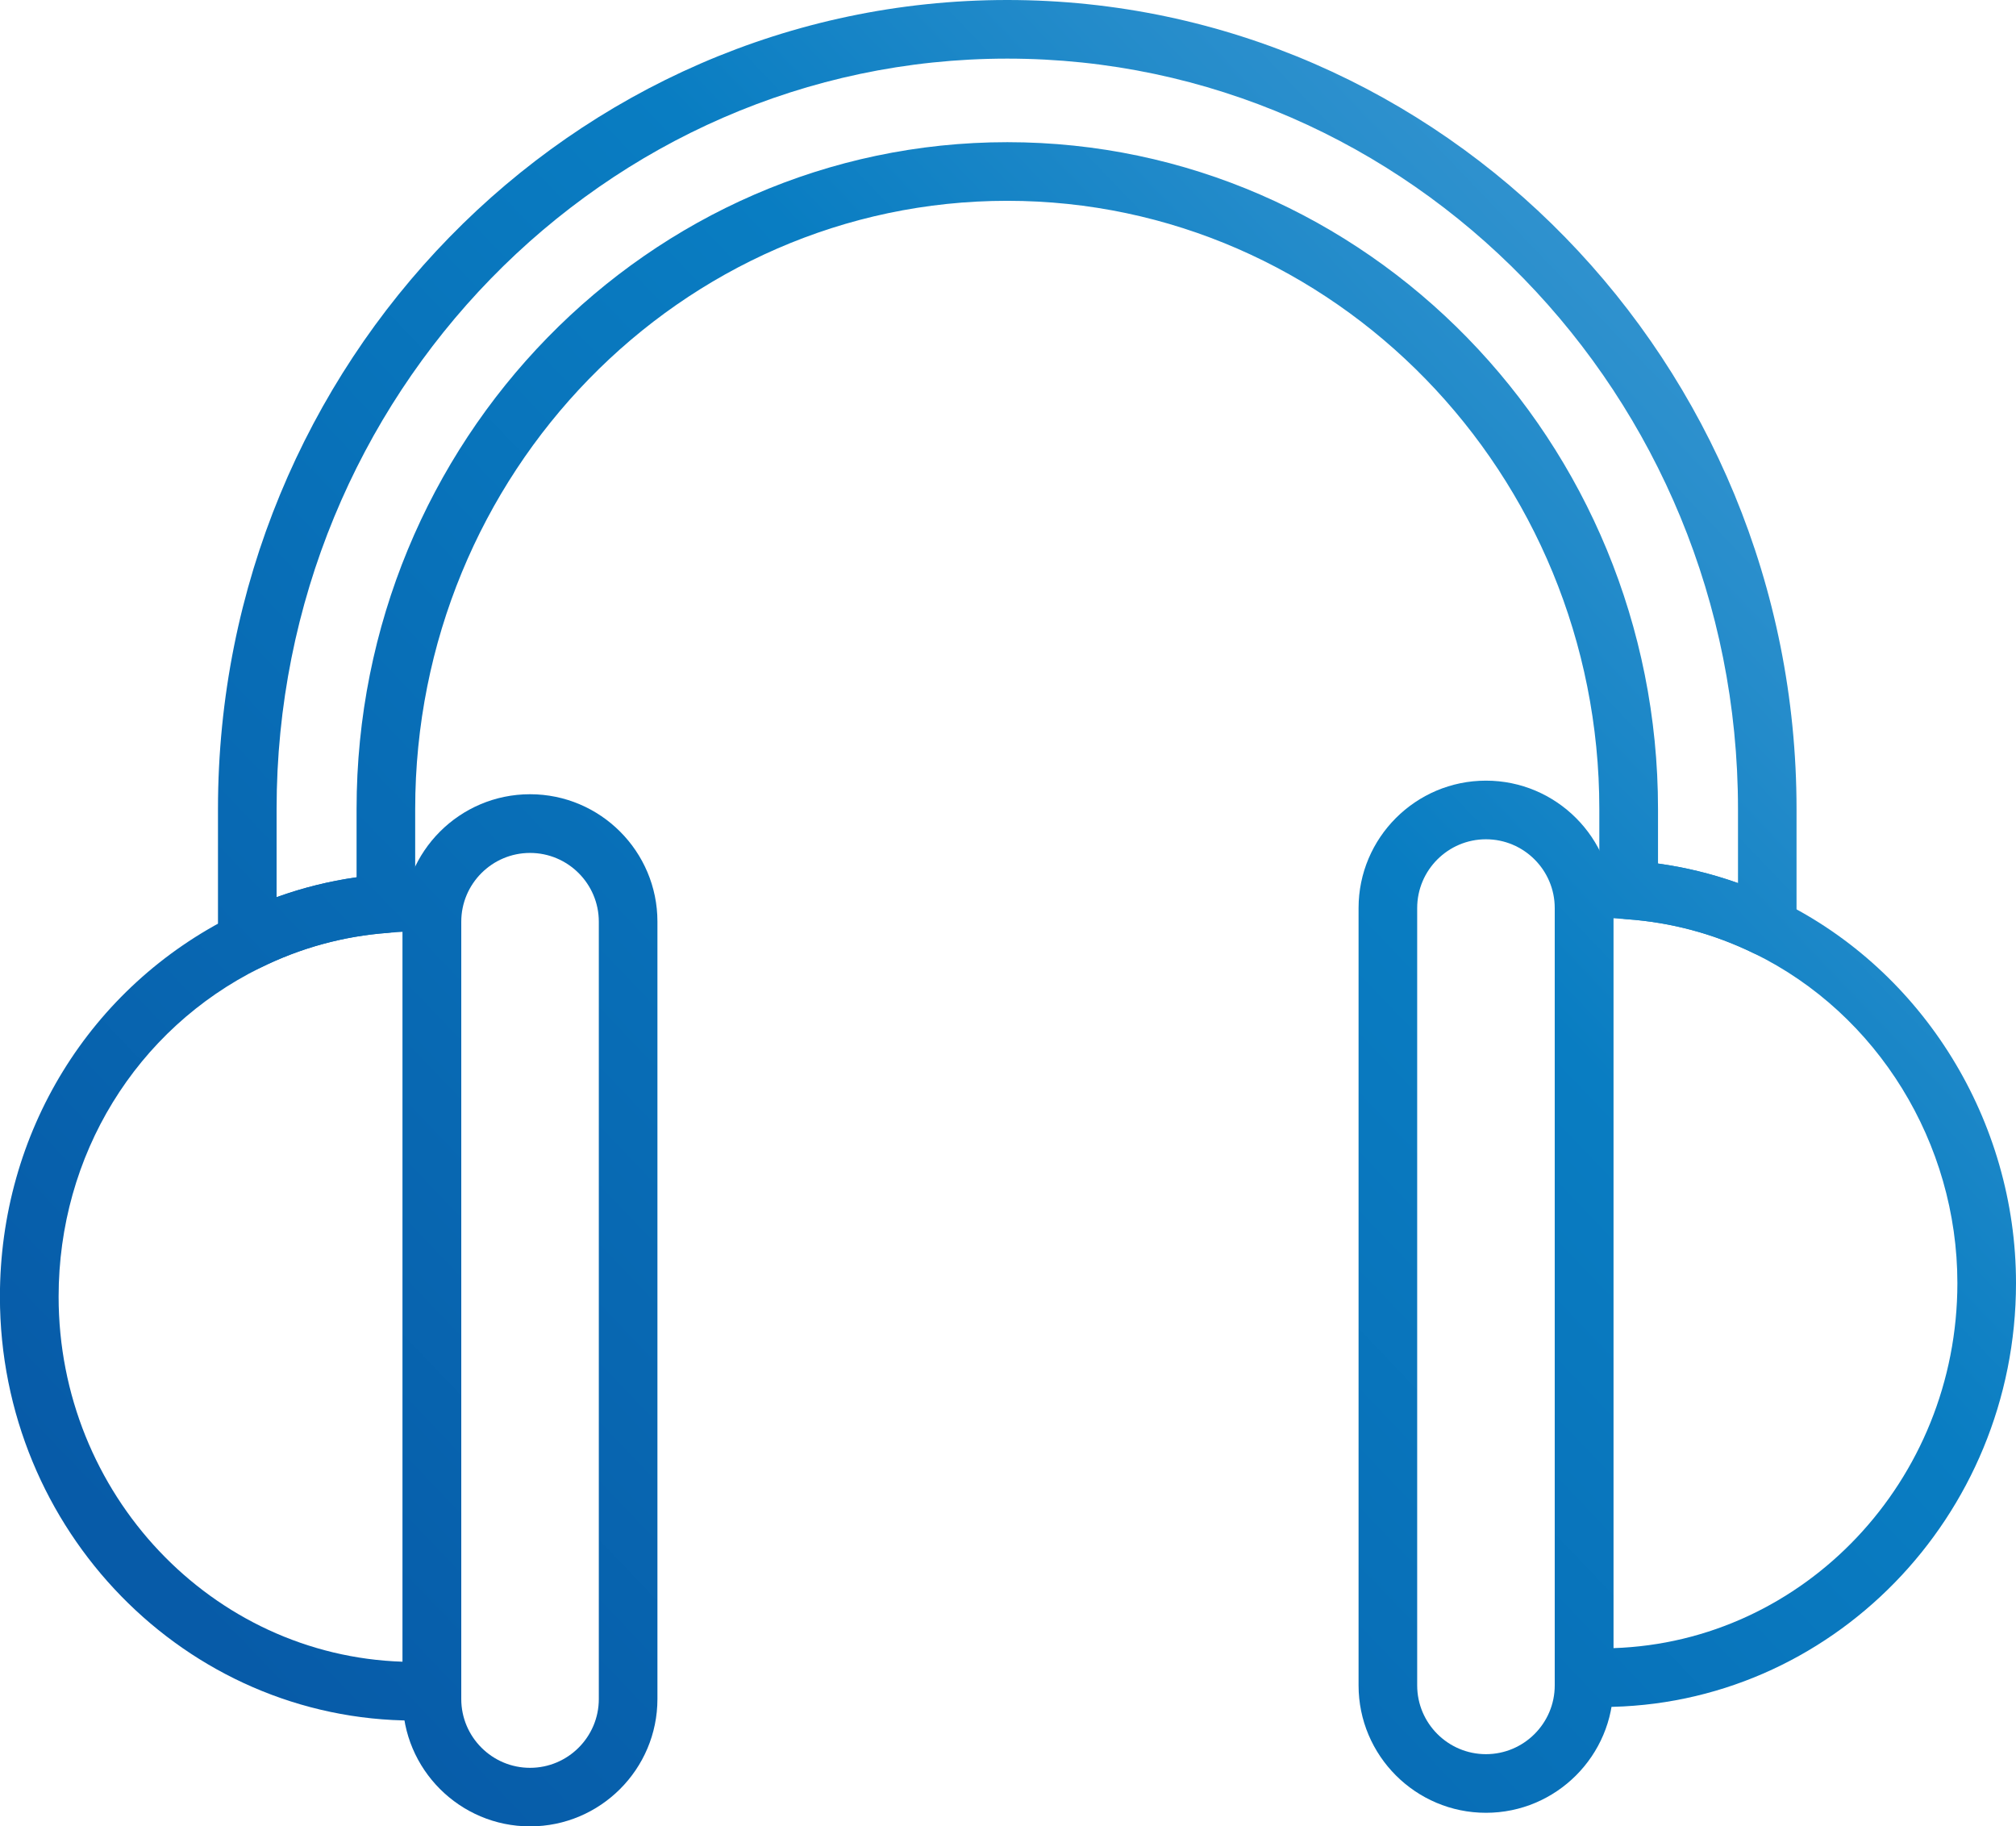 <svg xmlns="http://www.w3.org/2000/svg" xmlns:xlink="http://www.w3.org/1999/xlink" id="Layer_1" data-name="Layer 1" viewBox="0 0 271.72 246.12"><defs><style>      .cls-1 {        fill: url(#Sky_1);      }      .cls-1, .cls-2, .cls-3, .cls-4, .cls-5 {        stroke-width: 0px;      }      .cls-2 {        fill: url(#Sky_1-4);      }      .cls-3 {        fill: url(#Sky_1-3);      }      .cls-4 {        fill: url(#Sky_1-5);      }      .cls-5 {        fill: url(#Sky_1-2);      }    </style><linearGradient id="Sky_1" data-name="Sky 1" x1="342.04" y1="-81.99" x2="27" y2="219.05" gradientUnits="userSpaceOnUse"><stop offset="0" stop-color="#6fb5e4"></stop><stop offset=".1" stop-color="#65afe0"></stop><stop offset=".25" stop-color="#4ca1d8"></stop><stop offset=".46" stop-color="#238bca"></stop><stop offset=".57" stop-color="#097dc2"></stop><stop offset="1" stop-color="#075ba8"></stop></linearGradient><linearGradient id="Sky_1-2" data-name="Sky 1" x1="402.61" y1="-18.59" x2="87.58" y2="282.44" xlink:href="#Sky_1"></linearGradient><linearGradient id="Sky_1-3" data-name="Sky 1" x1="331.57" y1="-92.94" x2="16.53" y2="208.09" xlink:href="#Sky_1"></linearGradient><linearGradient id="Sky_1-4" data-name="Sky 1" x1="329.36" y1="-95.25" x2="14.32" y2="205.78" xlink:href="#Sky_1"></linearGradient><linearGradient id="Sky_1-5" data-name="Sky 1" x1="413.45" y1="-7.26" x2="98.41" y2="293.78" xlink:href="#Sky_1"></linearGradient></defs><path class="cls-1" d="M71.44,246.12c-9.47,0-17.17-7.7-17.17-17.17v-104.75c0-9.47,7.7-17.17,17.17-17.17s17.17,7.7,17.17,17.17v104.75c0,9.47-7.7,17.17-17.17,17.17ZM71.44,114.94c-5.11,0-9.27,4.16-9.27,9.27v104.75c0,5.11,4.16,9.27,9.27,9.27s9.27-4.16,9.27-9.27v-104.75c0-5.11-4.16-9.27-9.27-9.27Z"></path><path class="cls-5" d="M200.28,244.29c-9.47,0-17.17-7.7-17.17-17.17v-104.75c0-9.47,7.7-17.17,17.17-17.17s17.17,7.7,17.17,17.17v104.75c0,9.47-7.7,17.17-17.17,17.17ZM200.28,113.1c-5.11,0-9.27,4.16-9.27,9.27v104.75c0,5.11,4.16,9.27,9.27,9.27s9.27-4.16,9.27-9.27v-104.75c0-5.11-4.16-9.27-9.27-9.27Z"></path><path class="cls-3" d="M33.33,130.83c-.73,0-1.45-.2-2.08-.59-1.16-.72-1.87-1.99-1.87-3.36v-17.86C29.38,48.91,77.1,0,135.76,0s106.38,48.91,106.38,109.02v15.93c0,1.36-.7,2.63-1.86,3.35-1.16.73-2.6.79-3.83.2-5.41-2.65-11.2-4.21-17.22-4.63-2.07-.14-3.67-1.87-3.67-3.94v-10.91c0-45.19-35.8-81.96-79.8-81.96S55.96,63.83,55.96,109.02v12.75c0,2.07-1.6,3.79-3.66,3.94-6.01.44-11.8,2.03-17.22,4.71-.55.27-1.15.41-1.75.41ZM135.76,7.9c-54.3,0-98.48,45.36-98.48,101.12v11.89c3.49-1.26,7.09-2.16,10.78-2.68v-9.21c0-49.55,39.34-89.86,87.71-89.86s87.7,40.31,87.7,89.86v7.35c3.68.51,7.28,1.39,10.78,2.63v-9.98c0-55.76-44.18-101.12-98.48-101.12Z"></path><path class="cls-2" d="M58.22,231.86h-2.44c-30.76,0-55.79-25.62-55.79-57.12,0-22.07,12.1-41.77,31.58-51.41,6.33-3.13,13.11-4.98,20.14-5.51l.34-.03c1.24-.09,2.47-.18,3.73-.18h2.44c2.18,0,3.95,1.77,3.95,3.95v106.34c0,2.18-1.77,3.95-3.95,3.95ZM54.27,125.57c-.55.03-1.09.07-1.63.11l-.34.03c-6.01.44-11.8,2.03-17.22,4.71-16.77,8.29-27.18,25.28-27.18,44.32,0,26.62,20.67,48.37,46.37,49.19v-98.37Z"></path><path class="cls-4" d="M215.94,230.03h-2.44c-2.18,0-3.95-1.77-3.95-3.95v-106.34c0-2.18,1.77-3.95,3.95-3.95h2.44c1.13,0,2.23.08,3.34.16l.52.04c7.03.49,13.8,2.31,20.13,5.41,19.31,9.45,31.79,29.67,31.79,51.51,0,31.5-25.02,57.12-55.78,57.12ZM217.45,123.74v98.36c25.71-.83,46.37-22.58,46.37-49.19,0-18.85-10.74-36.28-27.36-44.41h0c-5.41-2.65-11.2-4.21-17.22-4.63l-.54-.04c-.42-.03-.83-.06-1.25-.09Z"></path></svg>